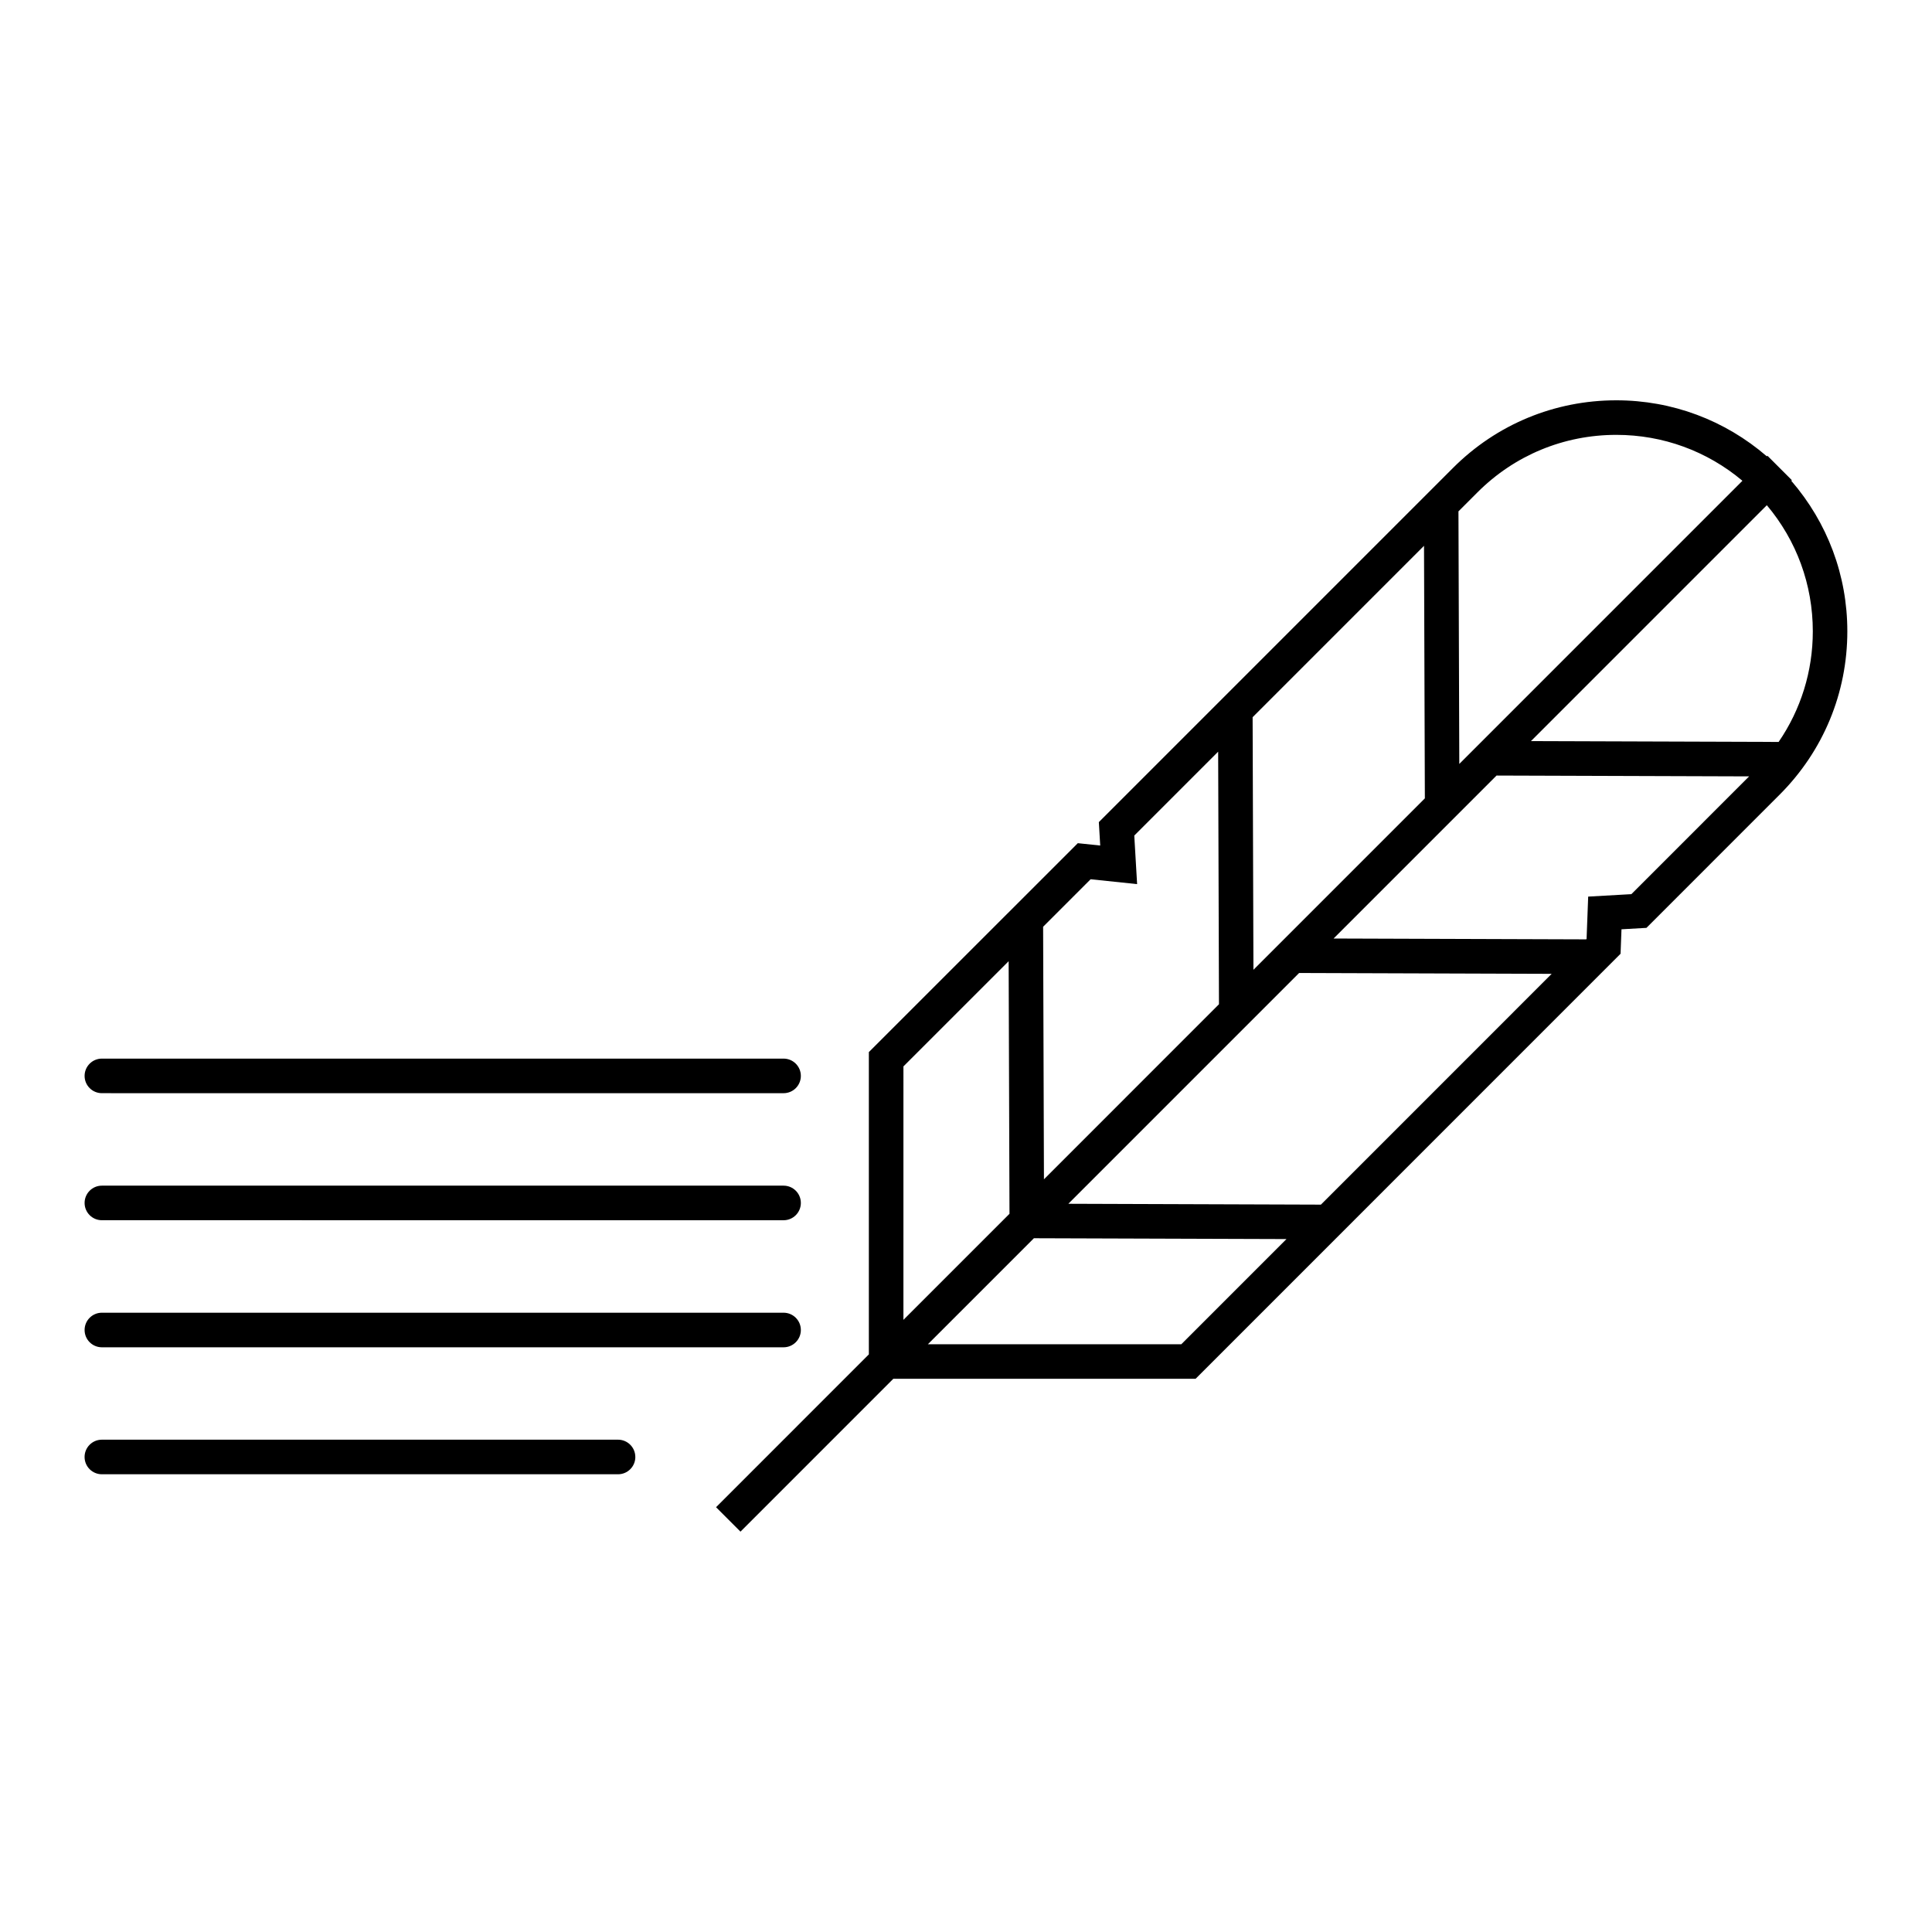 <?xml version="1.0" encoding="UTF-8"?>
<!-- Uploaded to: ICON Repo, www.svgrepo.com, Generator: ICON Repo Mixer Tools -->
<svg fill="#000000" width="800px" height="800px" version="1.1" viewBox="144 144 512 512" xmlns="http://www.w3.org/2000/svg">
 <path d="m618.71 271.41 0.156-0.156-6.477-6.477-0.156 0.156c-11.102-9.578-25.082-14.848-39.891-14.848-16.355 0-31.73 6.367-43.289 17.93l-93.848 93.855 0.363 6.203-5.938-0.621-55.375 55.359v80.113l-40.496 40.5 6.477 6.477 40.5-40.508h80.109l112.62-112.64 0.246-6.481 6.613-0.379 35.293-35.297c11.57-11.57 17.945-26.949 17.945-43.301 0.004-14.812-5.273-28.789-14.859-39.891zm5.703 39.895c0 10.617-3.18 20.738-9.059 29.316l-65.637-0.215 62.512-62.52c7.879 9.355 12.184 21.055 12.184 33.418zm-52.07-52.062c12.367 0 24.059 4.301 33.418 12.168l-75.031 75.039-0.223-66.934 5.023-5.023c9.824-9.836 22.902-15.25 36.812-15.25zm-84.066 142.61 66.93 0.223-61.152 61.164-66.934-0.227zm-12.105-0.844-0.215-66.941 45.422-45.426 0.223 66.934zm-43.145-24 12.32 1.293-0.754-12.867 22.23-22.234 0.215 66.938-46.383 46.391-0.219-66.93zm-49.609 49.598 27.883-27.875 0.223 66.934-28.109 28.109zm73.641 73.633h-67.16l28.094-28.094 66.934 0.219zm119.27-119.28-11.445 0.648-0.426 11.215-0.117 0.117-66.93-0.223 43.188-43.188 66.934 0.219zm-409.91 48.164c0-2.527 2.047-4.582 4.582-4.582h180.65c2.531 0 4.582 2.051 4.582 4.582 0 2.527-2.047 4.582-4.582 4.582l-180.65-0.004c-2.535 0-4.582-2.051-4.582-4.578zm0 33.668c0-2.527 2.047-4.582 4.582-4.582h180.65c2.531 0 4.582 2.051 4.582 4.582s-2.047 4.582-4.582 4.582l-180.65-0.004c-2.535 0-4.582-2.047-4.582-4.578zm0 33.672c0-2.527 2.047-4.582 4.582-4.582h180.65c2.531 0 4.582 2.051 4.582 4.582 0 2.527-2.047 4.582-4.582 4.582h-180.65c-2.535 0-4.582-2.055-4.582-4.582zm145.95 33.648c0 2.531-2.047 4.582-4.582 4.582h-136.79c-2.531 0-4.582-2.047-4.582-4.582 0-2.527 2.047-4.582 4.582-4.582h136.79c2.531 0.004 4.578 2.055 4.578 4.582z"/>
</svg>